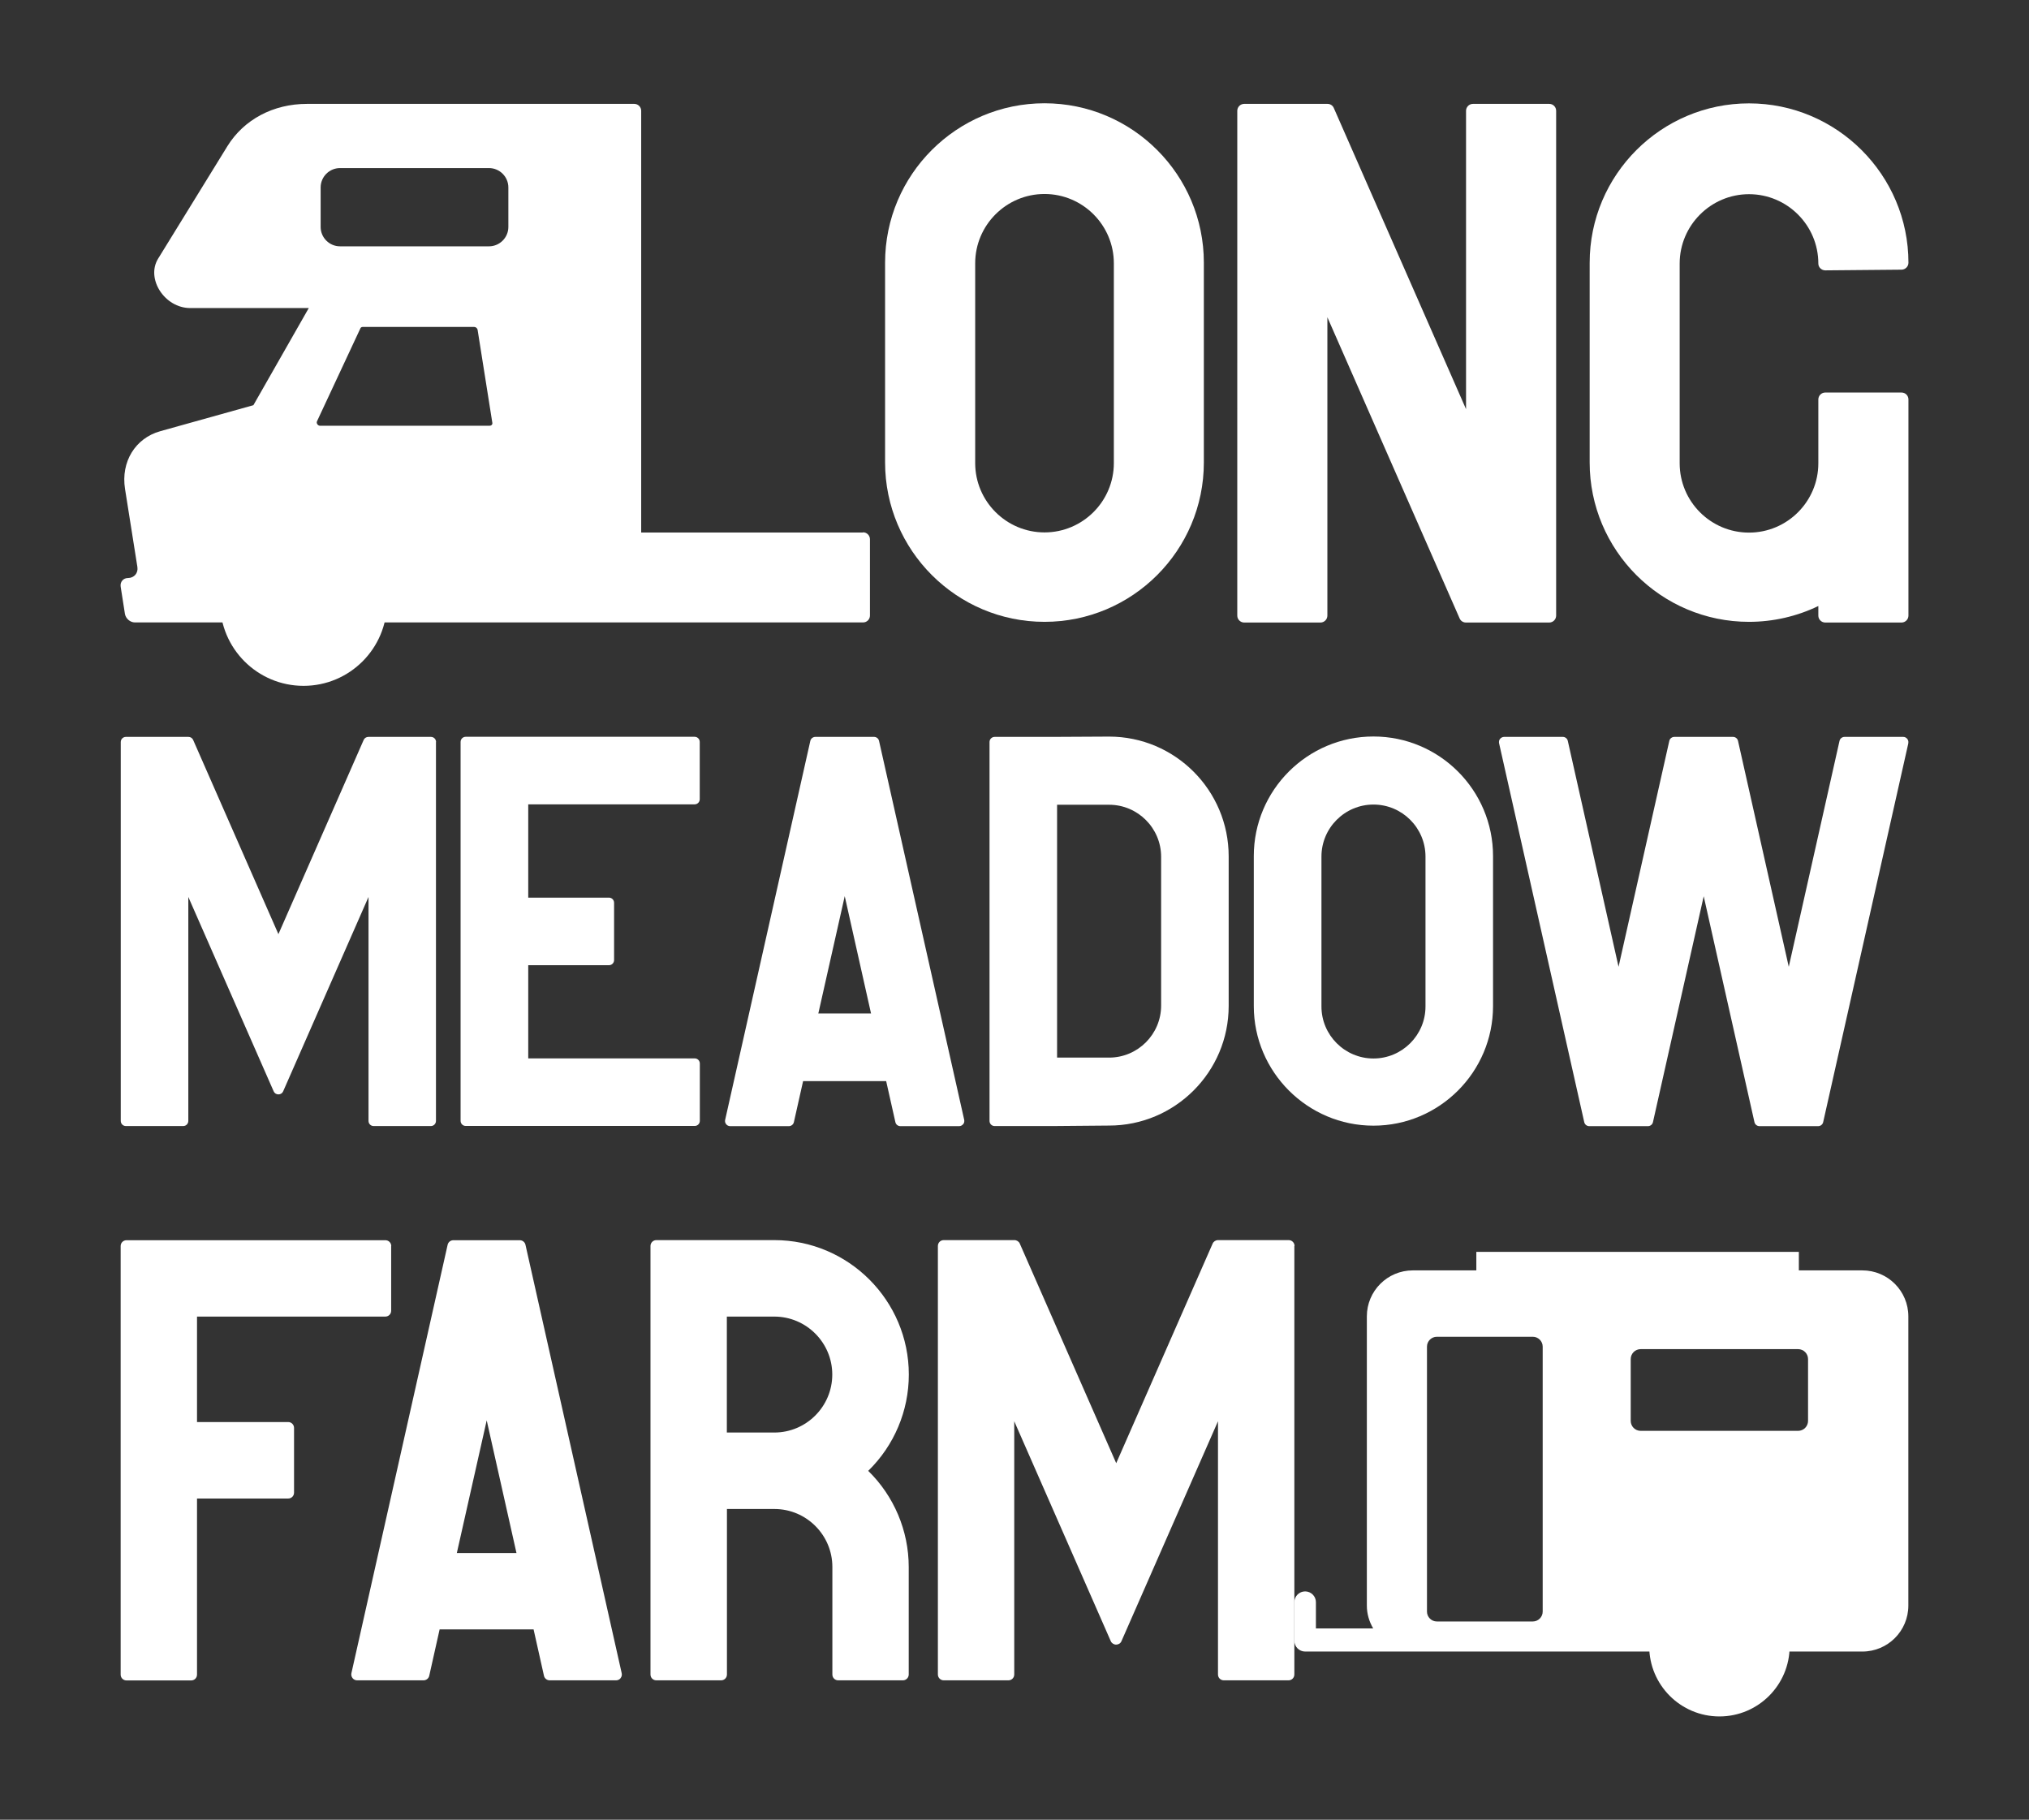 <?xml version="1.0" encoding="UTF-8"?>
<svg id="Layer_1" data-name="Layer 1" xmlns="http://www.w3.org/2000/svg" viewBox="0 0 205.15 183.95">
  <rect x="0" y="0" width="205.15" height="183.95" fill="#333333" stroke="none"/>
  <defs>
    <style>
      .cls-1 {
        fill: #fff;
      }
    </style>
  </defs>
  <g>
    <path class="cls-1" d="M121.72,26.55v20.2c0,8.89-7.23,16.11-16.11,16.11s-16.12-7.23-16.12-16.11V26.55c0-8.89,7.23-16.11,16.12-16.11s16.11,7.23,16.11,16.11Zm-9.1,.07c0-3.87-3.15-7.01-7.01-7.01s-7.01,3.14-7.01,7.01v20.19c0,3.87,3.15,7.01,7.01,7.01s7.01-3.14,7.01-7.01V26.62Z"/>
    <path class="cls-1" d="M157.34,11.2V62.23c0,.38-.31,.7-.7,.7h-7.71s-.04,0-.06,0h-.65c-.28,0-.53-.16-.64-.42l-13.37-30.44v30.16c0,.38-.31,.7-.7,.7h-7.71c-.38,0-.7-.31-.7-.7V11.2c0-.38,.31-.7,.7-.7h8.42c.28,0,.53,.16,.64,.42l13.37,30.44V11.2c0-.38,.31-.7,.7-.7h7.71c.39,0,.7,.31,.7,.7Z"/>
    <path class="cls-1" d="M192.96,40.36v21.87c0,.38-.31,.7-.7,.7h-7.71c-.38,0-.7-.31-.7-.7v-.97c-2.17,1.05-4.58,1.6-7.01,1.6-8.89,0-16.11-7.23-16.11-16.11V26.56c0-8.89,7.23-16.11,16.11-16.11s16.12,7.23,16.12,16.11c0,.38-.31,.69-.69,.7l-7.71,.07c-.2,0-.36-.07-.5-.2s-.21-.31-.21-.49c0-3.87-3.15-7.01-7.01-7.01s-7.01,3.15-7.01,7.01v20.19c0,3.87,3.14,7.01,7.01,7.01s7.01-3.15,7.01-7.01v-6.45c0-.38,.31-.7,.7-.7h7.71c.39,0,.7,.31,.7,.7Z"/>
  </g>
  <g>
    <path class="cls-1" d="M44.08,75.01v38.3c0,.29-.23,.52-.52,.52h-5.78c-.29,0-.52-.23-.52-.52v-22.64l-8.63,19.65c-.08,.19-.27,.31-.48,.31s-.4-.12-.48-.31l-8.63-19.65v22.64c0,.29-.23,.52-.52,.52h-5.79c-.29,0-.52-.23-.52-.52v-38.3c0-.29,.23-.52,.52-.52h6.32c.21,0,.4,.12,.48,.31l8.62,19.63,8.62-19.63c.08-.19,.27-.31,.48-.31h6.32c.29,0,.52,.23,.52,.52Z"/>
    <path class="cls-1" d="M53.41,81.32v9.42h8.16c.29,0,.52,.23,.52,.52v5.79c0,.29-.23,.52-.52,.52h-8.16v9.42h16.83c.29,0,.52,.23,.52,.52v5.79c0,.29-.23,.52-.52,.52h-17.29s-.04,0-.07,0h-5.79c-.29,0-.52-.23-.52-.52v-38.3c0-.29,.23-.52,.52-.52h23.14c.29,0,.52,.23,.52,.52v5.79c0,.29-.23,.52-.52,.52h-16.83Z"/>
    <path class="cls-1" d="M97.38,113.64c-.1,.13-.25,.2-.41,.2h-5.93c-.25,0-.46-.17-.51-.41l-.93-4.14h-8.4l-.93,4.14c-.05,.24-.27,.41-.51,.41h-5.93c-.16,0-.31-.07-.41-.2-.1-.12-.14-.29-.1-.44l8.61-38.3c.05-.24,.27-.41,.51-.41h5.93c.25,0,.46,.17,.51,.41l8.61,38.3c.03,.16,0,.32-.1,.44Zm-9.31-11.19l-2.66-11.86-2.67,11.86h5.33Z"/>
    <path class="cls-1" d="M124.23,86.56v15.13c0,6.67-5.43,12.09-12.09,12.09l-5.78,.05h-5.79c-.29,0-.52-.23-.52-.52v-38.3c0-.29,.23-.52,.52-.52h5.79l5.78-.03h0c6.67,0,12.09,5.43,12.09,12.1Zm-6.83,.05c0-2.9-2.36-5.26-5.26-5.26h-5.26v25.56h5.26c2.9,0,5.26-2.36,5.26-5.26v-15.04Z"/>
    <path class="cls-1" d="M150.96,86.54v15.16c0,6.67-5.43,12.09-12.09,12.09s-12.1-5.43-12.1-12.09v-15.16c0-6.67,5.42-12.09,12.1-12.09s12.09,5.43,12.09,12.09Zm-6.83,.05c0-2.9-2.36-5.26-5.26-5.26s-5.26,2.36-5.26,5.26v15.15c0,2.9,2.36,5.26,5.26,5.26s5.26-2.36,5.26-5.26v-15.15Z"/>
    <path class="cls-1" d="M192.95,75.13l-8.61,38.3c-.05,.24-.27,.41-.51,.41h-5.93c-.24,0-.46-.17-.51-.41l-5.13-22.83-5.13,22.83c-.05,.24-.27,.41-.51,.41h-5.93c-.25,0-.46-.17-.51-.41l-8.61-38.3c-.03-.16,0-.32,.1-.44,.1-.12,.25-.2,.41-.2h5.93c.25,0,.46,.17,.51,.41l5.13,22.83,5.13-22.83c.05-.24,.27-.41,.51-.41h5.93c.25,0,.46,.17,.51,.41l5.13,22.83,5.13-22.83c.05-.24,.27-.41,.51-.41h5.93c.16,0,.31,.07,.41,.2,.1,.12,.14,.29,.1,.44Z"/>
  </g>
  <g>
    <path class="cls-1" d="M39.55,125.96v6.54c0,.33-.26,.59-.59,.59H19.92v10.66h9.22c.33,0,.59,.27,.59,.59v6.55c0,.33-.26,.59-.59,.59h-9.22v17.8c0,.33-.26,.59-.59,.59h-6.54c-.33,0-.59-.26-.59-.59v-43.32c0-.33,.26-.59,.59-.59h26.18c.33,0,.59,.27,.59,.59Z"/>
    <path class="cls-1" d="M62.75,169.64c-.11,.14-.28,.22-.46,.22h-6.71c-.28,0-.52-.19-.58-.46l-1.05-4.69h-9.5l-1.05,4.69c-.06,.27-.3,.46-.58,.46h-6.71c-.18,0-.35-.08-.46-.22-.11-.14-.16-.32-.12-.5l9.73-43.31c.06-.27,.3-.46,.58-.46h6.71c.28,0,.52,.19,.58,.46l9.73,43.31c.04,.18,0,.36-.12,.5Zm-10.53-12.65l-3.01-13.41-3.02,13.41h6.03Z"/>
    <path class="cls-1" d="M87.78,148.68c2.61,2.55,4.1,6.06,4.1,9.72v10.87c0,.33-.27,.59-.59,.59h-6.54c-.33,0-.59-.26-.59-.59v-10.87c0-3.23-2.63-5.86-5.86-5.86h-4.8v16.73c0,.33-.26,.59-.59,.59h-6.55c-.33,0-.59-.26-.59-.59v-43.32c0-.33,.27-.59,.59-.59h11.94c7.49,0,13.59,6.1,13.59,13.59,0,3.67-1.48,7.17-4.1,9.73Zm-3.63-9.73c0-3.23-2.63-5.86-5.86-5.86h-4.8v11.72h4.8c3.23,0,5.86-2.63,5.86-5.86Z"/>
    <path class="cls-1" d="M130.87,125.95v43.32c0,.33-.26,.59-.59,.59h-6.54c-.33,0-.59-.26-.59-.59v-25.6l-9.76,22.23c-.09,.22-.31,.35-.54,.35s-.45-.14-.54-.35l-9.76-22.23v25.6c0,.33-.26,.59-.59,.59h-6.54c-.33,0-.59-.27-.59-.59v-43.32c0-.33,.26-.59,.59-.59h7.15c.23,0,.45,.14,.54,.35l9.75,22.2,9.75-22.2c.09-.21,.31-.35,.54-.35h7.15c.33,0,.59,.27,.59,.59Z"/>
  </g>
  <g>
    <path class="cls-1" d="M87.26,53.83h-22.43V11.2c0-.38-.31-.7-.7-.7H31.04c-3.41,0-6.38,1.58-8.05,4.28l-7,11.36c-1.26,2.04,.66,5,3.24,5h11.99l-5.6,9.82-9.42,2.63c-2.53,.71-3.99,3.1-3.56,5.83l1.25,7.89c.1,.62-.33,1.12-.95,1.12-.48,0-.81,.39-.74,.87l.43,2.75c.08,.48,.53,.87,1.01,.87H87.26c.39,0,.7-.31,.7-.7v-7.71c0-.38-.31-.7-.7-.7Zm-37.73-10.79h-17.16c-.23,0-.41-.25-.32-.45l4.39-9.4c.04-.09,.12-.14,.23-.14h11.28c.16,0,.31,.13,.34,.29l1.49,9.4c.03,.16-.08,.29-.25,.29Zm1.87-20.1c0,1.08-.88,1.96-1.96,1.96h-15.06c-1.08,0-1.96-.88-1.96-1.96v-3.99c0-1.08,.88-1.96,1.96-1.96h15.06c1.08,0,1.96,.88,1.96,1.96v3.99Z"/>
    <circle class="cls-1" cx="30.69" cy="60.89" r="8.44"/>
  </g>
  <g>
    <path class="cls-1" d="M188.3,128.42h-6.42v-1.87h-32.61v1.87h-6.42c-2.57,0-4.65,2.08-4.65,4.65v29.23c0,.85,.24,1.63,.64,2.31h-5.79v-2.65c0-.6-.49-1.09-1.09-1.09s-1.09,.49-1.09,1.09v3.9c0,.6,.49,1.09,1.09,1.09h56.34c2.57,0,4.65-2.08,4.65-4.65v-29.23c0-2.57-2.08-4.65-4.65-4.65Zm-32.32,34.49c0,.55-.45,1-1,1h-9.7c-.55,0-1-.45-1-1v-26.78c0-.55,.45-1,1-1h9.7c.55,0,1,.45,1,1v26.78Zm26.83-19.28c0,.56-.45,1.01-1.01,1.01h-15.91c-.56,0-1.01-.45-1.01-1.01v-6.24c0-.56,.45-1.01,1.01-1.01h15.91c.56,0,1.01,.45,1.01,1.01v6.24Z"/>
    <circle class="cls-1" cx="173.85" cy="166.41" r="7.1"/>
  </g>
</svg>